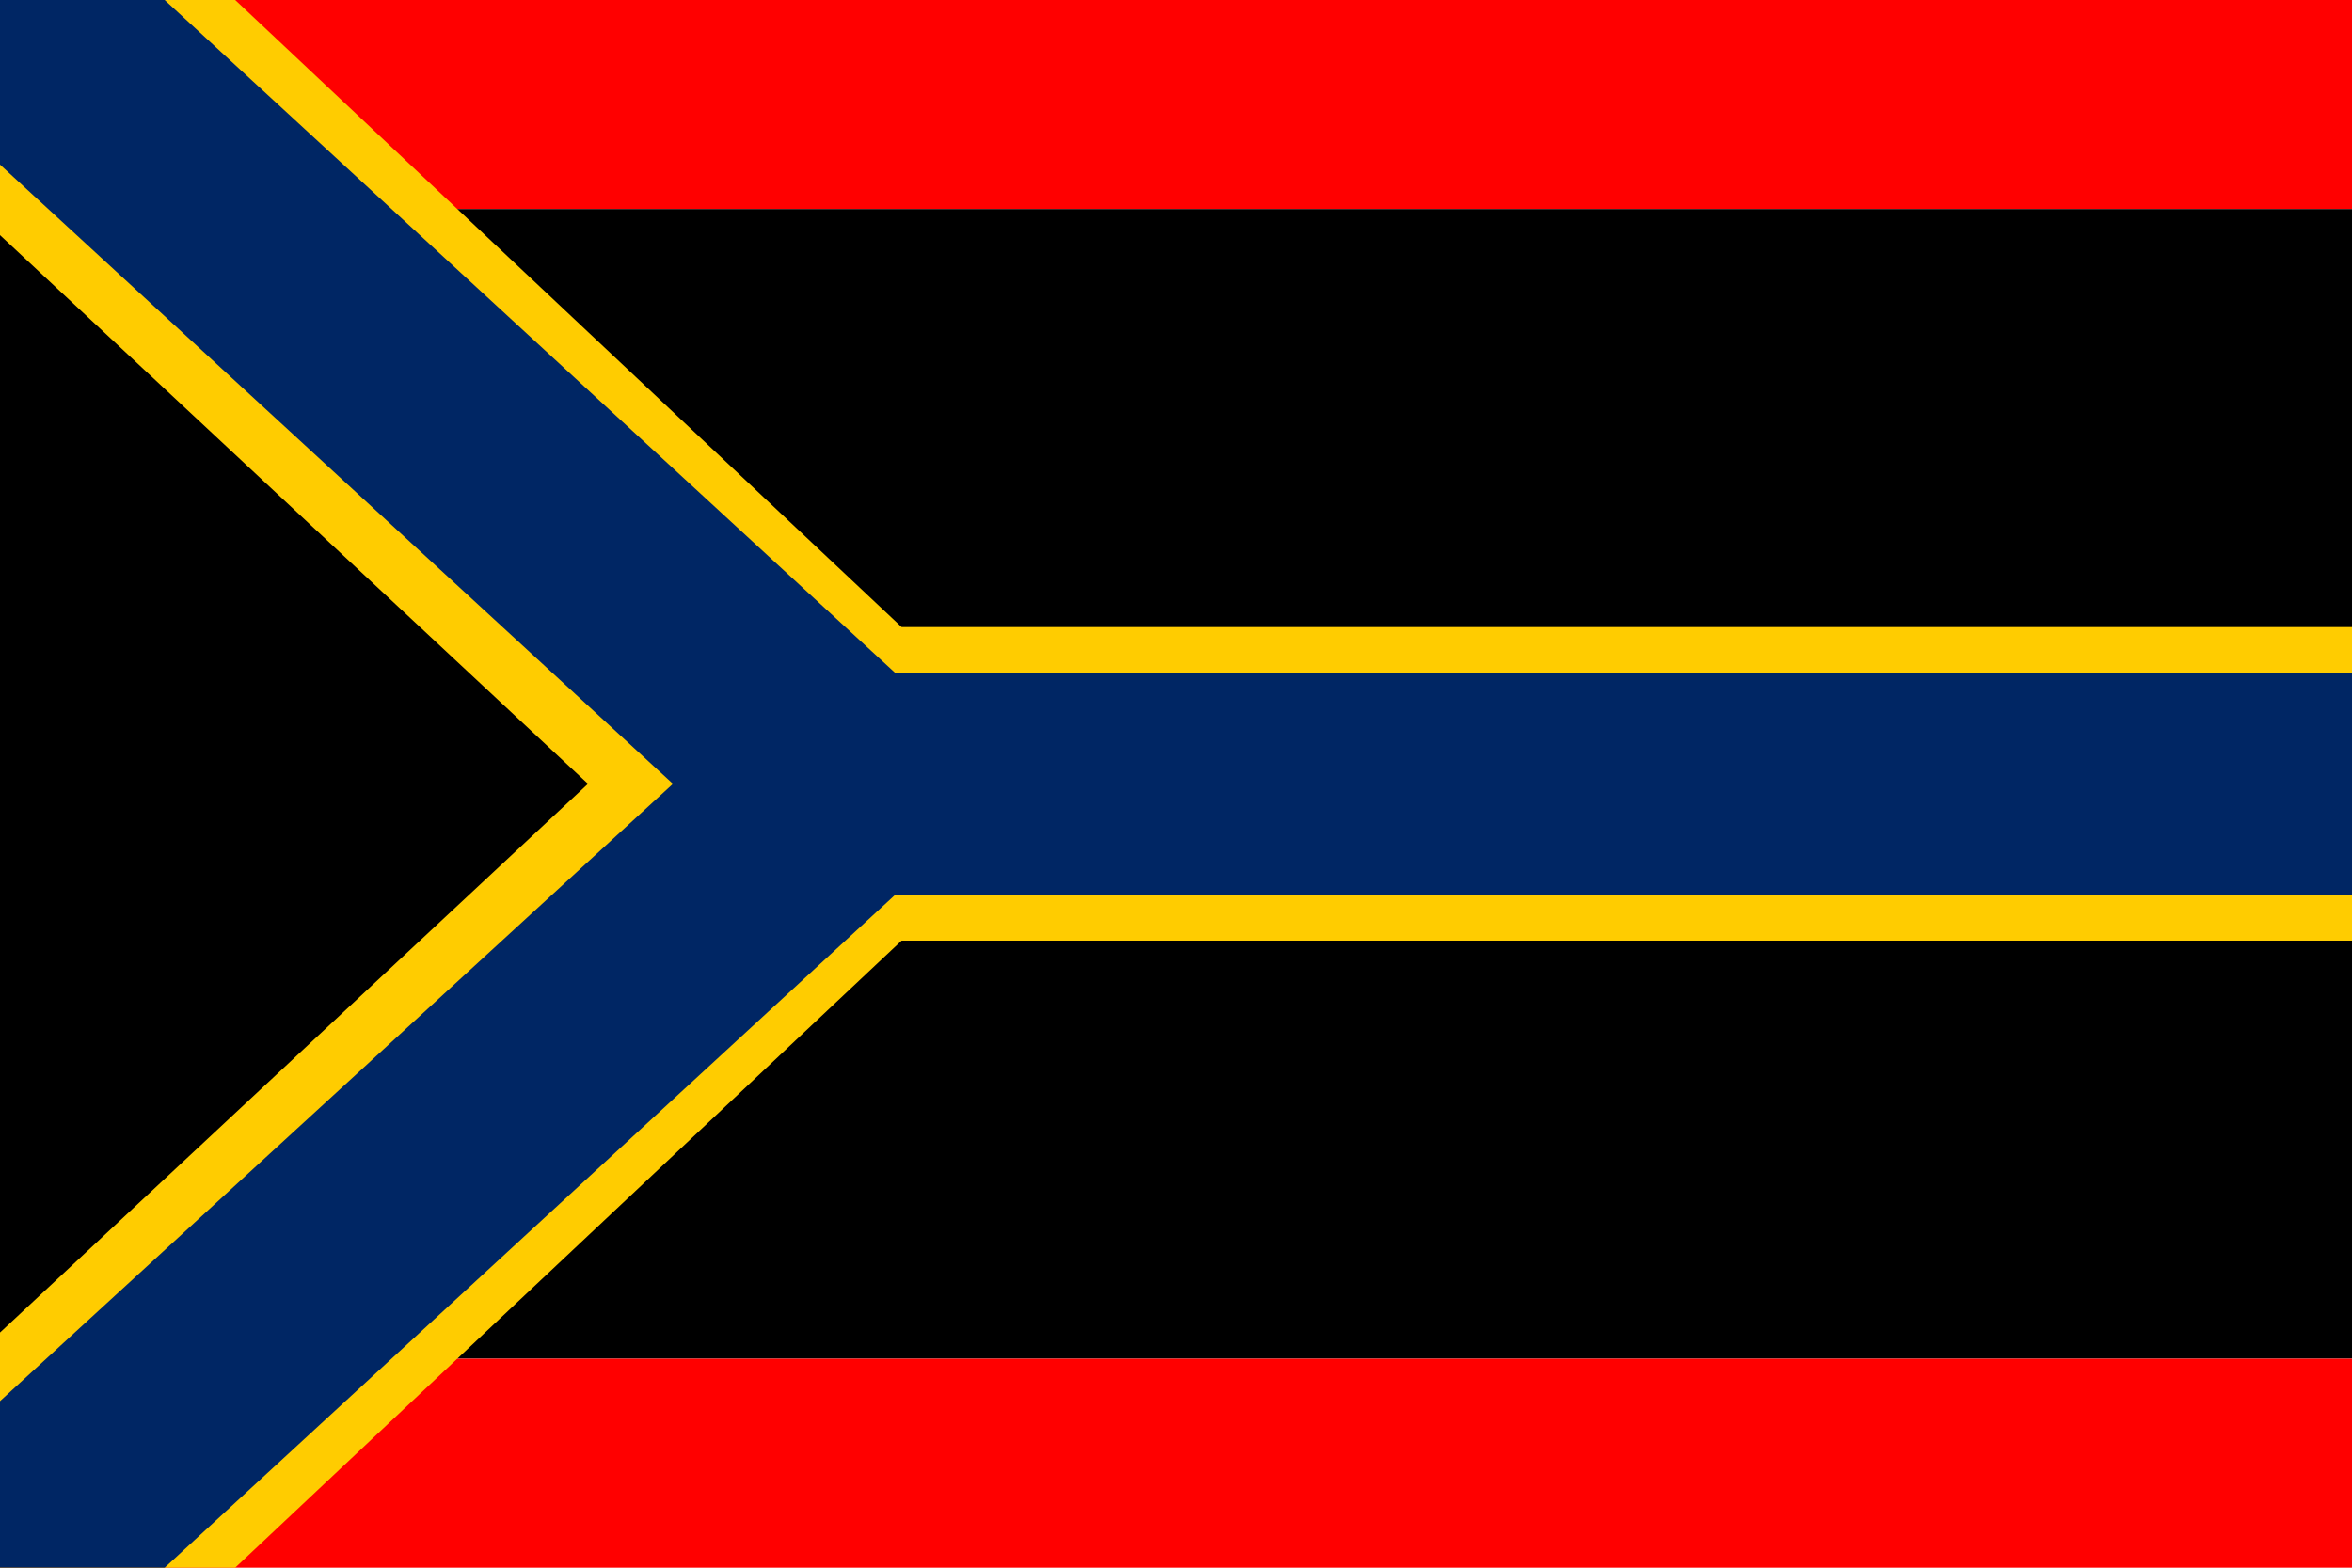 <?xml version="1.0" encoding="utf-8" standalone="yes"?>
<!DOCTYPE svg PUBLIC "-//W3C//DTD SVG 1.1//EN" "http://www.w3.org/Graphics/SVG/1.1/DTD/svg11.dtd">
<svg xmlns="http://www.w3.org/2000/svg" version="1.1" width="600" height="400">
<rect width="600" height="53.333" fill="#ff0000" x="0" y="0" /><rect width="600" height="293.333" fill="#000000" x="0" y="53.333" /><rect width="600" height="53.333" fill="#ff0000" x="0" y="346.667" />
<polygon points="0,0 60,0 230,160 600,160 600,240 230,240 60,400 0,400 0,340 150,200 0,60" fill="#ffcc00" />
<polygon points="0,0 42,0 228.333,171.667 600,171.667 600,228.333 228.333,228.333 42,400 0,400 0,357.5 171.667,200 0,42" fill="#002664" />
</svg>
